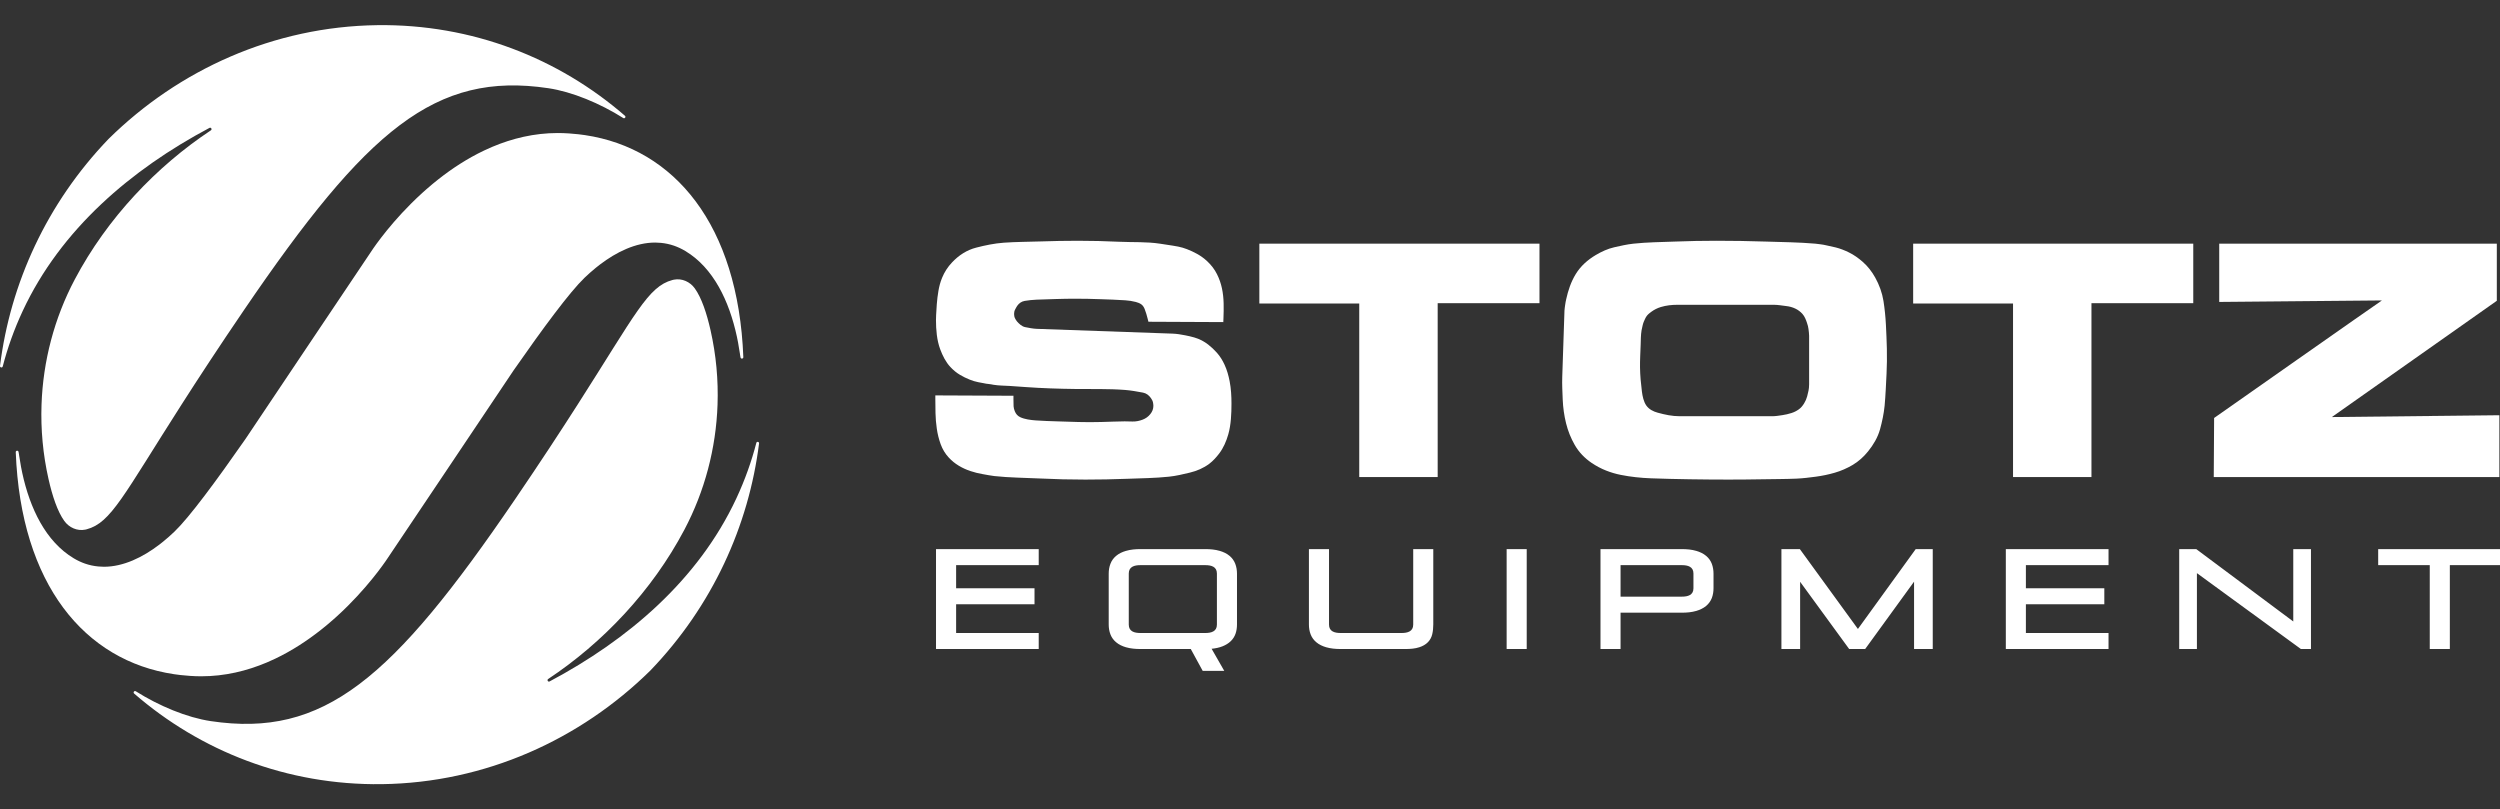 <svg xmlns="http://www.w3.org/2000/svg" id="a" data-name="Layer 1" width="1286.781" height="416.567" viewBox="0 0 1286.781 416.567"><rect x="0" y="0" width="1286.781" height="416.567" fill="#333333" stroke="none"/><g><path d="M492.128,290.891v11.892h40.35v8.25h-40.35v14.781h42.514v8.241h-52.865v-51.418h52.865v8.254h-42.514ZM612.903,334.055h-25.952c-2.475,0-5.075-.218-7.449-.913-1.825-.539-3.611-1.349-5.062-2.596-1.287-1.086-2.275-2.422-2.88-4.007-.632-1.625-.895-3.352-.895-5.098v-26.192c0-1.732.271-3.446.895-5.062.605-1.59,1.58-2.934,2.88-4.038,1.452-1.247,3.237-2.057,5.062-2.591,2.373-.708,4.991-.922,7.449-.922h33.454c2.466,0,5.08.214,7.453.922,1.817.534,3.602,1.344,5.06,2.591,1.298,1.104,2.273,2.449,2.883,4.038.619,1.616.89,3.33.89,5.062v26.192c0,1.603-.218,3.201-.743,4.728-.503,1.469-1.331,2.734-2.431,3.82-1.211,1.184-2.703,2.048-4.265,2.676-1.768.699-3.713,1.082-5.623,1.269l6.5,11.353h-11.099l-6.126-11.233ZM626.357,295.183c0-3.526-2.938-4.292-5.953-4.292h-33.454c-3.019,0-5.957.766-5.957,4.292v26.33c0,3.522,2.939,4.301,5.957,4.301h33.454c3.014,0,5.953-.779,5.953-4.301v-26.33ZM690.003,334.055c-2.46,0-5.073-.218-7.442-.913-1.825-.539-3.611-1.349-5.071-2.596-1.282-1.086-2.271-2.422-2.881-4.007-.632-1.625-.89-3.352-.89-5.098v-38.805h10.342v38.876c0,3.522,2.925,4.301,5.941,4.301h31.444c3.019,0,5.953-.779,5.953-4.301v-38.876h10.329v38.805c0,1.696-.156,3.401-.548,5.062-.37,1.527-1.091,2.881-2.181,4.016-1.198,1.247-2.774,2.084-4.399,2.609-2.224.752-4.808.926-7.137.926h-33.46ZM775.485,282.637h10.336v51.418h-10.336v-51.418ZM834.123,315.356v18.699h-10.333v-51.418h41.89c2.475,0,5.084.214,7.457.922,1.821.534,3.602,1.344,5.066,2.591,1.3,1.104,2.275,2.449,2.881,4.038.61,1.616.881,3.33.881,5.062v7.48c0,1.754-.254,3.473-.881,5.111-.619,1.576-1.594,2.907-2.881,4.007-1.465,1.229-3.246,2.044-5.066,2.587-2.373.708-4.982.922-7.457.922h-31.557ZM834.123,290.891v16.21h31.557c3.032,0,5.957-.757,5.957-4.292v-7.627c0-3.526-2.925-4.292-5.957-4.292h-31.557ZM985.194,299.381l-25.168,34.674h-8.237l-25.244-34.602v34.602h-9.626v-51.418h9.496l29.879,41.094,29.745-41.094h8.771v51.418h-9.617v-34.674ZM1042.752,290.891v11.892h40.368v8.25h-40.368v14.781h42.536v8.241h-52.865v-51.418h52.865v8.254h-42.536ZM1130.781,295.005v39.05h-9.118v-51.418h8.784l49.927,37.247v-37.247h9.109v51.418h-5.182l-53.52-39.05ZM1250.625,290.891h-26.546v-8.254h62.702v8.254h-25.818v43.164h-10.338v-43.164Z" fill="#fff" fill-rule="evenodd"></path><g><path d="M481.434,203.517l40.203.183v1.879c0,1.175.014,2.355.067,3.535.052.877.294,1.71.611,2.52.574,1.434,1.44,2.458,2.849,3.112,2.238,1.057,5.438,1.463,7.901,1.641,3.652.261,7.304.381,10.958.488,3.681.111,7.365.231,11.037.338,3.926.107,7.839.102,11.758-.004,4.016-.116,8.036-.276,12.056-.334,1.331-.013,2.707.053,4.029.085,1.803.044,3.535-.312,5.213-.953,1.594-.601,2.907-1.532,3.967-2.867,1.015-1.256,1.576-2.645,1.576-4.261,0-.583-.107-1.227-.214-1.792-.147-.768-.641-1.603-1.082-2.224-1.024-1.438-2.337-2.455-4.078-2.783-3.117-.57-6.024-1.122-9.198-1.371-8.486-.668-17.007-.378-25.499-.494-8.592-.107-17.18-.37-25.747-.995-2.715-.189-5.418-.403-8.133-.57-2.793-.171-5.574-.145-8.343-.599-.775-.125-1.593-.339-2.382-.39-.957-.067-1.901-.243-2.836-.454-.846-.191-1.723-.332-2.569-.478-1.523-.278-3.032-.773-4.461-1.336-1.727-.672-3.38-1.507-4.964-2.44-1.855-1.084-3.504-2.486-4.97-4.042-2.378-2.542-4.033-5.879-5.238-9.114-1.751-4.666-2.181-10.146-2.181-15.084,0-.866.043-1.763.075-2.618.071-1.848.206-3.686.343-5.527.168-2.291.462-4.568.84-6.834.378-2.277.976-4.526,1.849-6.667,1.211-2.983,2.938-5.659,5.152-7.996,3.439-3.646,7.563-6.369,12.444-7.617,4.673-1.207,9.349-2.177,14.169-2.533,6.362-.461,12.738-.441,19.104-.657,6.372-.22,12.73-.336,19.101-.336,7.039,0,14.073.169,21.099.503,7.079.334,14.18-.073,21.219,1.011l6.416.984c.962.142,1.905.329,2.863.501,1.532.287,3.059.775,4.532,1.329,1.776.677,3.508,1.505,5.178,2.418,1.905,1.046,3.651,2.333,5.245,3.82,2.048,1.915,3.762,4.121,5.013,6.634,1.155,2.311,2.021,4.764,2.551,7.293.543,2.556.801,5.16.864,7.762.049,2.602.031,5.193-.094,7.787l-.073,1.817-38.545-.18-.356-1.416c-.432-1.714-.917-3.482-1.576-5.12-.339-.873-.859-1.752-1.612-2.333-.846-.648-1.928-1.055-2.952-1.316-1.745-.456-3.553-.728-5.351-.85-4.283-.316-8.585-.408-12.868-.577-4.29-.165-8.583-.245-12.866-.245-3.339,0-6.669.051-9.991.163-3.354.114-6.691.198-10.04.327-2.026.093-4.039.303-6.034.632-1.651.278-2.924,1.184-3.882,2.533-.368.521-.725,1.244-1.032,1.803-.417.735-.589,1.534-.589,2.373,0,.806.139,1.609.522,2.333.258.494.604,1.104.976,1.527,1.112,1.256,2.514,2.609,4.224,2.939,1.976.387,3.948.806,5.971.881l69.877,2.462c2.226.085,4.292.43,6.464.859,1.576.307,3.161.663,4.706,1.109,1.34.396,2.658.895,3.891,1.549,1.175.612,2.275,1.34,3.326,2.15,1.607,1.251,3.094,2.671,4.452,4.194,1.629,1.821,2.912,3.938,3.931,6.153,1.242,2.68,2.057,5.605,2.613,8.506.728,3.751.944,7.664.944,11.48,0,5.051-.231,10.97-1.645,15.85-1,3.495-2.46,6.932-4.673,9.848-.735.975-1.514,1.888-2.346,2.783-.864.922-1.79,1.781-2.796,2.538-2.97,2.208-6.34,3.651-9.928,4.514-3.575.868-7.132,1.719-10.792,2.101-7.164.761-14.358.81-21.549,1.086-7.163.28-14.332.41-21.501.41-7.781,0-15.559-.187-23.319-.566-7.85-.401-15.703-.387-23.526-1.251-2.025-.232-4.019-.668-6.032-1.006-2.101-.356-4.19-.881-6.216-1.554-2.088-.69-4.087-1.598-5.971-2.725-1.934-1.149-3.668-2.564-5.195-4.212-1.874-1.999-3.25-4.332-4.194-6.901-.926-2.582-1.594-5.24-1.981-7.956-.392-2.662-.622-5.361-.677-8.054-.067-2.404-.085-4.808-.085-7.208v-1.901Z" fill="#fff" fill-rule="evenodd"></path><polygon points="739.99 156.052 739.99 245.541 699.622 245.541 699.622 156.221 648.204 156.221 648.204 125.414 792.388 125.414 792.388 156.052 739.99 156.052" fill="#fff" fill-rule="evenodd"></polygon><path d="M971.197,179.658c-.111-4.194-.278-8.39-.499-12.58-.209-4.065-.619-8.119-1.251-12.143-.681-4.256-2.168-8.308-4.256-12.072-1.687-3.027-3.811-5.792-6.42-8.085-2.177-1.901-4.559-3.62-7.173-4.886-2.15-1.051-4.394-1.946-6.723-2.529-1.596-.396-3.206-.735-4.835-1.082-.962-.205-1.914-.414-2.89-.523-.926-.105-1.848-.256-2.774-.341-8.486-.735-16.985-.801-25.489-1.08-8.424-.271-16.852-.412-25.28-.412-7.163,0-14.323.131-21.491.412-7.137.278-14.283.314-21.388,1.084-3.361.37-6.576,1.106-9.866,1.852-3.352.757-6.554,2.253-9.519,4.005-4.158,2.466-7.751,5.643-10.289,9.786-2.453,4.005-3.927,8.459-4.933,13.025-.205.962-.405,1.923-.525,2.903-.111.964-.303,1.901-.343,2.876l-1.144,34.113c-.138,3.913.094,7.849.24,11.76.178,4.071.735,8.114,1.71,12.07.966,3.938,2.458,7.687,4.47,11.2,2.164,3.771,5.151,6.852,8.74,9.278,2.315,1.563,4.777,2.876,7.369,3.9,2.458.975,4.986,1.732,7.586,2.24,2.529.512,5.089.899,7.653,1.18,2.613.289,5.245.494,7.88.583,6.656.249,13.325.387,19.977.499,6.656.103,13.317.16,19.981.16,5.855,0,11.714-.058,17.582-.16,5.819-.111,11.625-.08,17.43-.334,3.312-.147,6.607-.566,9.888-.997,3.299-.441,6.569-1.113,9.755-2.044,3.219-.926,6.282-2.271,9.167-3.971,3.099-1.83,5.761-4.243,8.005-7.039,2.702-3.339,4.96-7.128,6.131-11.304,1.091-3.98,1.941-7.987,2.36-12.096.289-2.791.405-5.596.588-8.393.16-2.736.276-5.458.414-8.196.187-4.212.271-8.439.16-12.657M931.167,197.996c0,2.222-.463,3.931-1.006,6.035-.343,1.258-.85,2.433-1.532,3.537-.726,1.209-1.607,2.324-2.769,3.139-1.162.83-2.413,1.463-3.776,1.888-1.531.503-3.123.844-4.719,1.091-1.732.258-3.49.552-5.236.552h-47.469c-4.051,0-7.573-.775-11.451-1.83-2.266-.619-4.403-1.705-5.81-3.646-1.394-1.946-1.995-4.871-2.288-7.204-.525-4.174-.926-8.263-.975-12.479-.044-3.869.2-7.667.325-11.533.093-2.415.058-5.193.472-7.562.147-.85.383-1.728.566-2.582.249-1.171.752-2.299,1.269-3.37.254-.554.566-1.06.935-1.549.574-.741,1.509-1.467,2.257-2.012,1.478-1.084,3.108-1.901,4.871-2.44,2.725-.832,5.672-1.153,8.517-1.153h49.771c2.092,0,4.132.418,6.215.646,1.638.187,3.25.588,4.733,1.311,1.389.659,2.605,1.574,3.635,2.705,1.151,1.26,1.89,3.148,2.398,4.742.321.982.65,2.039.748,3.072.111,1.146.321,2.28.321,3.43v25.215Z" fill="#fff" fill-rule="evenodd"></path><polygon points="1076.5 156.052 1076.5 245.541 1036.136 245.541 1036.136 156.221 984.727 156.221 984.727 125.414 1128.902 125.414 1128.902 156.052 1076.5 156.052" fill="#fff" fill-rule="evenodd"></polygon><path d="M1200.228,214.665l84.914-59.846v-29.404h-142.88v29.997l83.755-.775c-1.67,1.029-86.383,60.501-86.383,60.501l-.187,30.404h147.009v-31.815l-86.228.939Z" fill="#fff" fill-rule="evenodd"></path></g></g><g><path d="M107.821,65.822c.811-.431,1.493.751.726,1.259-27.937,18.515-53.384,45.182-70.088,76.798-10.547,19.964-16.301,42.008-17.082,64.339-.448,12.8.738,25.695,3.594,38.346,1.965,8.702,4.597,16.66,8.106,21.554,2.464,3.437,6.649,5.312,10.766,4.495.243-.048.488-.105.733-.17,12.566-3.323,18.909-17.379,48.88-64.225,8.575-13.404,19.084-29.49,32.228-48.779,63.189-92.753,98.371-122.71,156.516-114.047,12.297,1.835,26.616,7.797,38.601,15.362.758.478,1.538-.583.86-1.171-34.097-29.582-78.555-47.281-127.5-46.635-53.368.707-102.175,22.993-138.23,58.507C24,104.662,5.325,145.954.007,188.315c-.114.908,1.18,1.165,1.408.28,2.453-9.481,5.841-19.031,10.285-28.565,19.596-42.038,55.845-72.799,96.121-94.207Z" fill="#fff"></path><path d="M92.909,347.453c1.621.19,3.264.336,4.914.438.973.066,1.953.117,2.94.153h.05c.944.029,1.88.051,2.81.051,12.119,0,23.431-2.771,33.727-7.117,1.434-.605,2.839-1.24,4.229-1.903,8.661-4.12,16.536-9.305,23.51-14.804.944-.744,1.881-1.502,2.796-2.253.202-.168.403-.336.605-.51.958-.802,1.902-1.612,2.824-2.421.67-.591,1.333-1.181,1.988-1.772.966-.875,1.91-1.758,2.832-2.633.058-.058.115-.117.18-.168.958-.919,1.902-1.838,2.81-2.749.014-.007.022-.022.036-.036,13.207-13.192,20.693-24.926,20.693-24.926,3.142-4.58,63.927-95.35,64.553-96.255,15.08-21.644,28.82-40.225,36.472-47.583,1.83-1.758,3.783-3.493,5.829-5.156.677-.554,1.376-1.101,2.075-1.634,8.445-6.417,18.359-11.325,28.446-11.325.973,0,1.946.058,2.918.153,2.27.219,4.546.685,6.809,1.473,1.938.678,3.869,1.575,5.779,2.72,14.461,8.649,22.588,25.757,26.529,44.01.216,1.014.425,2.027.613,3.048.367,1.903.677,3.814.951,5.725.043.277.079.547.115.817.056.406.133.812.224,1.218.195.867,1.465.694,1.431-.194-2.628-68.069-35.446-107.405-81.517-114.275-1.088-.161-2.183-.306-3.286-.43-1.621-.19-3.264-.336-4.914-.438-.973-.066-1.953-.117-2.94-.153h-.05c-.944-.029-1.88-.051-2.81-.051-12.119,0-23.431,2.771-33.727,7.117-1.434.605-2.839,1.24-4.229,1.903-8.661,4.12-16.536,9.305-23.51,14.804-.944.744-1.881,1.502-2.796,2.253-.202.168-.403.336-.605.51-.958.802-1.902,1.612-2.824,2.421-.67.591-1.333,1.181-1.988,1.772-.966.875-1.91,1.758-2.832,2.633-.058.058-.115.117-.18.168-.958.919-1.902,1.838-2.81,2.749-.014.007-.022.022-.036.036-13.207,13.192-20.693,24.926-20.693,24.926-3.142,4.58-63.927,95.35-64.553,96.255-15.08,21.644-28.82,40.225-36.472,47.583-1.83,1.758-3.783,3.493-5.829,5.156-.677.554-1.376,1.101-2.075,1.634-8.445,6.417-18.359,11.325-28.446,11.325-.973,0-1.946-.058-2.918-.153-2.27-.219-4.546-.685-6.809-1.473-1.938-.678-3.869-1.575-5.779-2.72-14.461-8.649-22.588-25.757-26.529-44.01-.216-1.014-.425-2.027-.613-3.048-.367-1.903-.677-3.814-.951-5.725-.043-.277-.079-.547-.115-.817-.056-.406-.133-.812-.224-1.218-.195-.867-1.465-.694-1.431.194,2.628,68.069,35.446,107.405,81.517,114.275,1.088.161,2.183.306,3.286.43Z" fill="#fff"></path><path d="M389.289,227.971c-2.453,9.481-5.841,19.031-10.285,28.565-19.596,42.038-55.845,72.799-96.121,94.207-.811.431-1.493-.751-.727-1.259,27.937-18.515,53.384-45.182,70.088-76.798,10.547-19.964,16.301-42.009,17.082-64.339.448-12.8-.738-25.695-3.594-38.346-1.965-8.702-4.597-16.66-8.106-21.554-2.464-3.437-6.649-5.312-10.766-4.495-.243.048-.488.105-.733.17-12.566,3.323-18.909,17.379-48.88,64.225-8.575,13.404-19.084,29.49-32.228,48.779-63.189,92.753-98.371,122.71-156.516,114.047-12.297-1.835-26.616-7.797-38.601-15.362-.758-.478-1.538.583-.86,1.171,34.097,29.582,78.555,47.281,127.5,46.635,53.368-.707,102.175-22.993,138.23-58.507,31.932-33.207,50.607-74.499,55.925-116.86.114-.908-1.18-1.165-1.408-.28Z" fill="#fff"></path></g></svg>